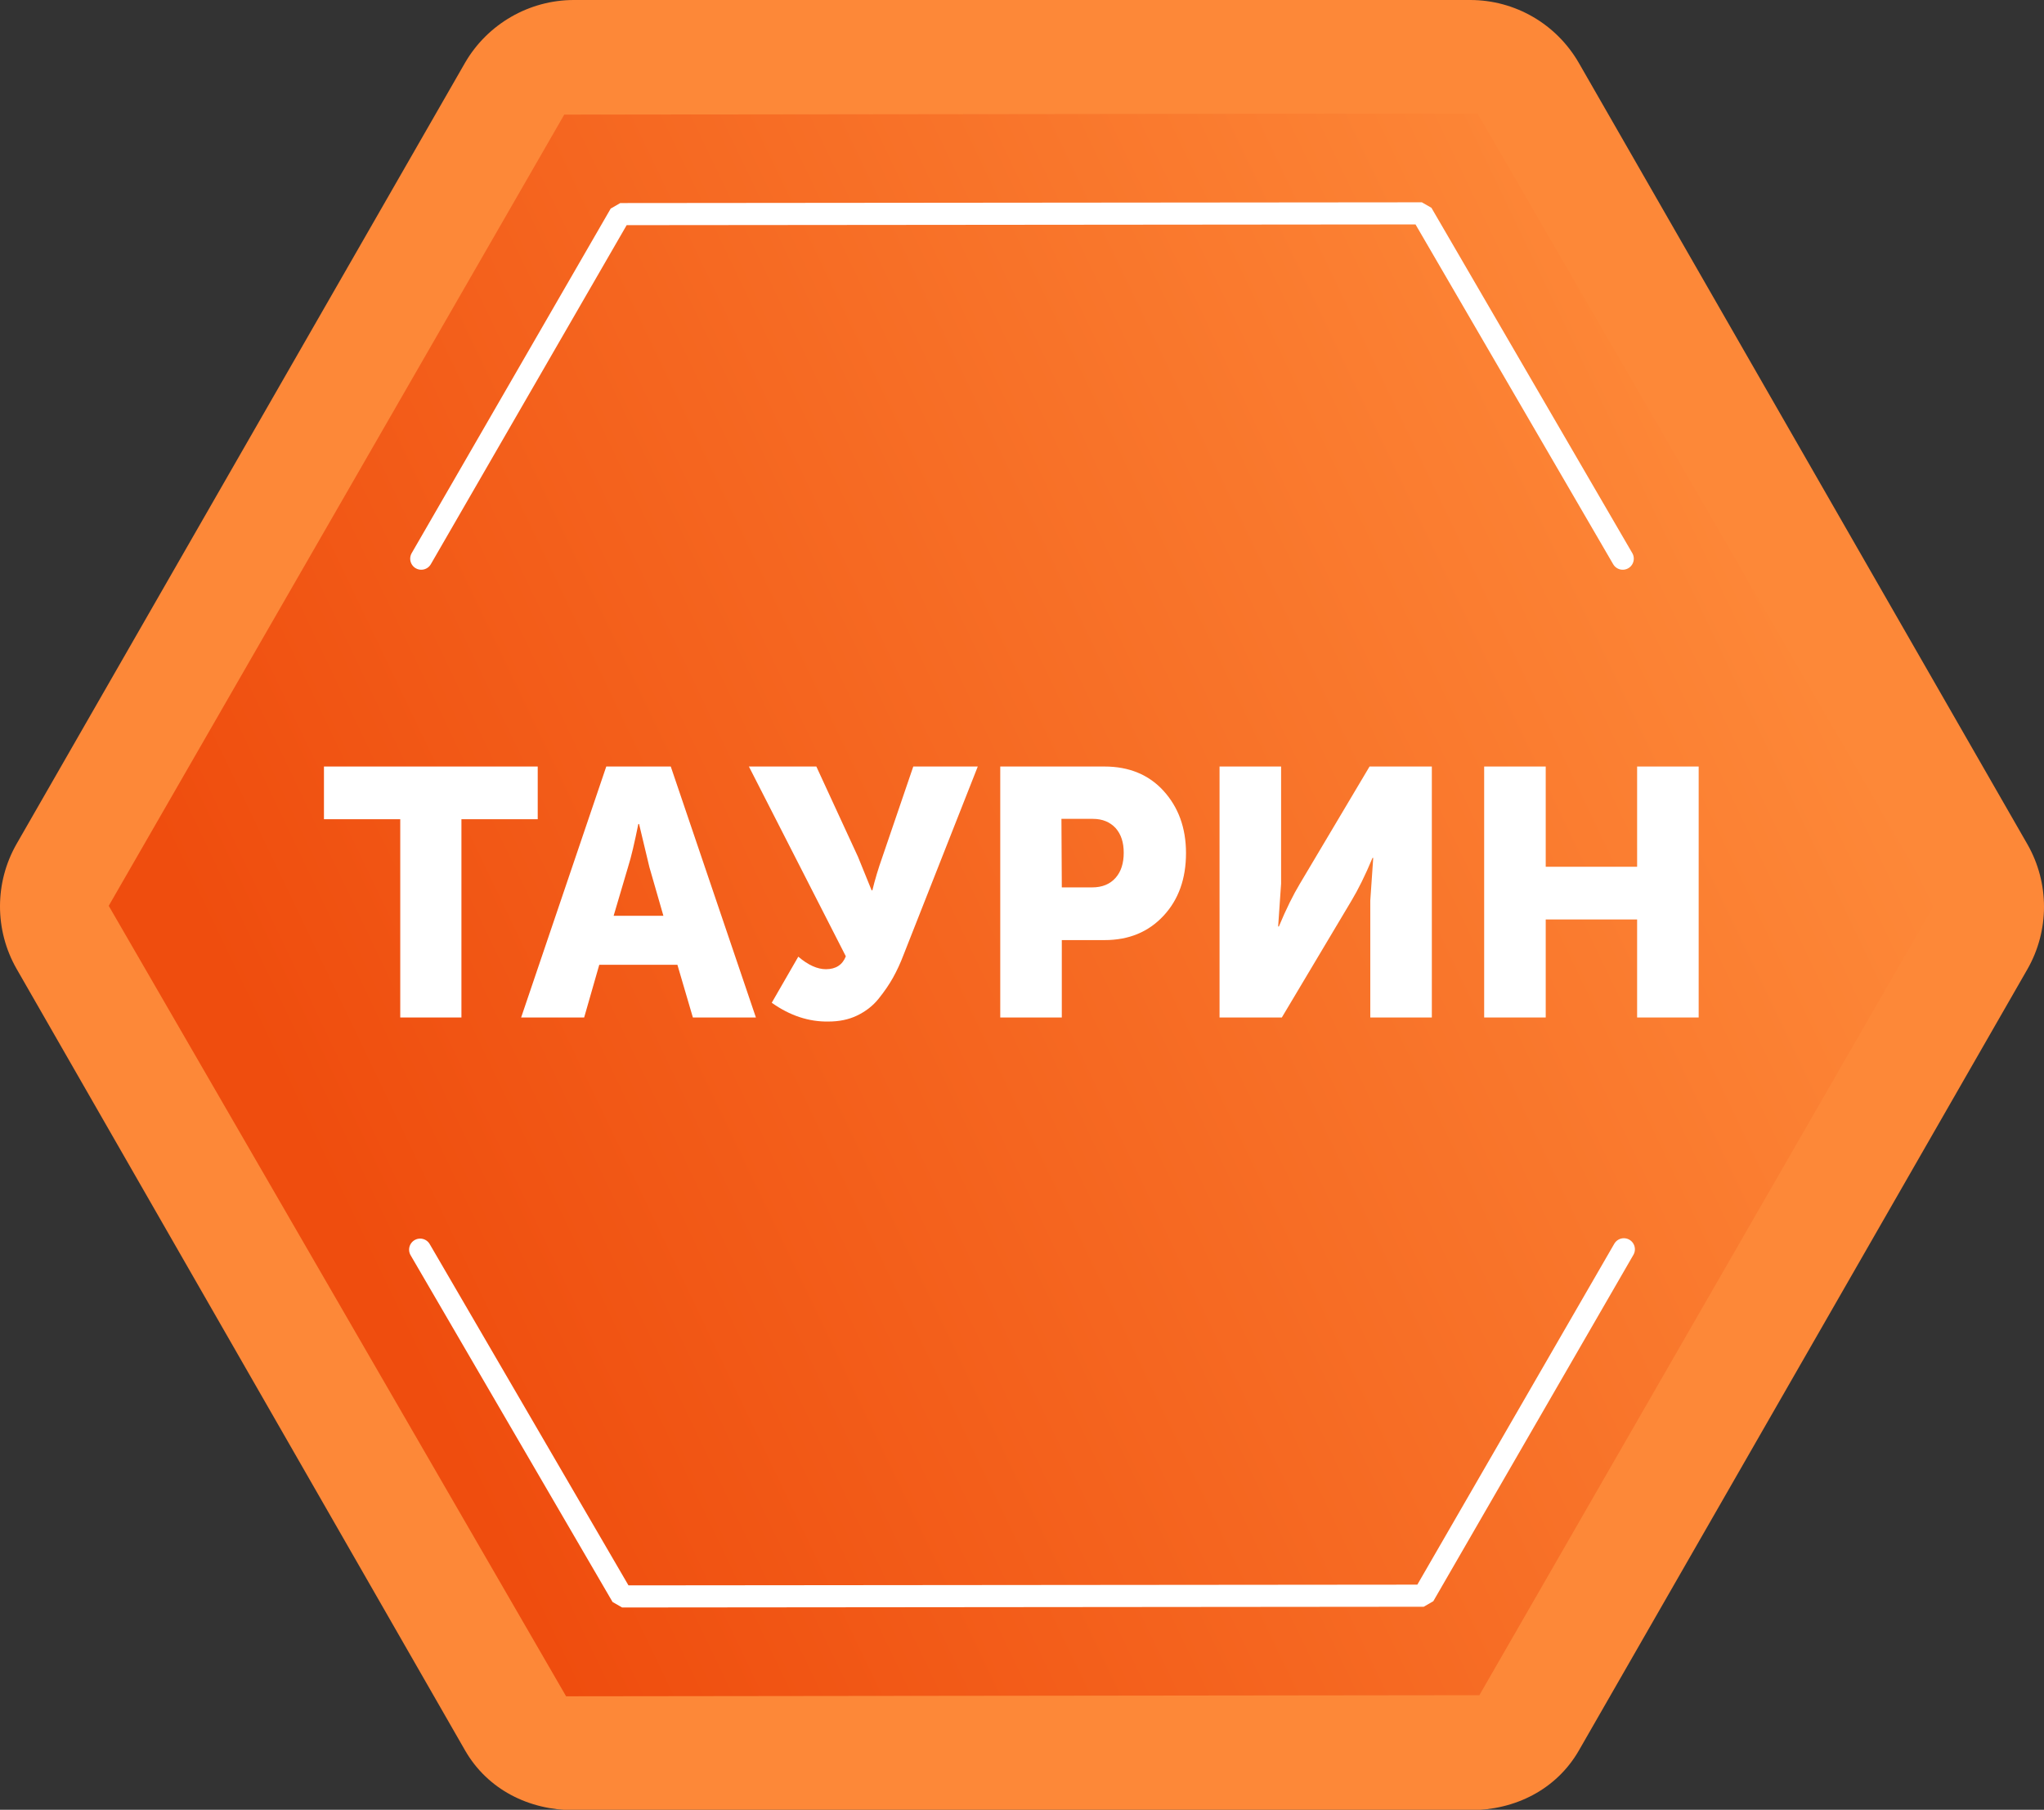 <?xml version="1.0" encoding="UTF-8"?> <svg xmlns="http://www.w3.org/2000/svg" xmlns:xlink="http://www.w3.org/1999/xlink" version="1.1" id="Layer_2_00000008122255440322831050000016317007861426859433_" x="0px" y="0px" viewBox="0 0 554.6 491.1" style="enable-background:new 0 0 554.6 491.1;" xml:space="preserve"><rect x="0" y="0" width="554.6" height="491.1" fill="#333333" stroke="none"/> <style type="text/css"> .st0{fill-rule:evenodd;clip-rule:evenodd;fill:#FD8838;} .st1{fill-rule:evenodd;clip-rule:evenodd;fill:url(#SVGID_1_);} .st2{fill:none;stroke:#FFFFFF;stroke-width:6;stroke-linecap:round;stroke-linejoin:bevel;} .st3{fill:#FFFFFF;} </style> <g id="Layer_1-2"> <path class="st0" d="M398.9,0c12.2,0,23.4,6.5,29.5,17.1l121.7,212c6,10.5,6,23.4,0,33.9l-121.7,212c-6.1,10.6-17.3,16.2-29.5,16.2 H155.7c-12.2,0-23.4-5.6-29.5-16.2L4.5,262.9c-6-10.5-6-23.4,0-33.9l121.7-212C132.3,6.5,143.6,0,155.7,0H398.9z"></path> <linearGradient id="SVGID_1_" gradientUnits="userSpaceOnUse" x1="-39.091" y1="-173.977" x2="-38.161" y2="-174.357" gradientTransform="matrix(495.58 0 0 429.47 19458.949 75031.227)"> <stop offset="0" style="stop-color:#EF4D0E"></stop> <stop offset="0.98" style="stop-color:#FF8F3D"></stop> </linearGradient> <path class="st1" d="M401.4,460l-247.8,0.3L29.5,245.8L153.1,31.1l247.8-0.3l124.1,214.4L401.4,460L401.4,460z"></path> <path class="st2" d="M114.3,151.6l54-93.5l217.5-0.2l54.5,93.7"></path> <path class="st2" d="M440.6,339l-54.3,94l-217.5,0.2L114,339.1"></path> <g> <g> <path class="st3" d="M108.6,276.1v-53.8H87.9v-14.3h58v14.3h-20.7v53.8H108.6L108.6,276.1z"></path> <path class="st3" d="M141.4,276.1l23.1-68.1h17.5l23.1,68.1h-17.1l-4.2-14.3h-21.2l-4.1,14.3H141.4L141.4,276.1z M166.5,248.5 H180l-3.8-13.2l-2.8-11.7h-0.2c-1,4.9-1.9,8.9-2.8,11.7L166.5,248.5L166.5,248.5z"></path> <path class="st3" d="M209.4,272.1l7.2-12.5c2.7,2.3,5.2,3.4,7.5,3.4c2.7,0,4.5-1.2,5.4-3.5l-26.3-51.5h18.3l11.3,24.5l3.7,9.1 h0.2c0.7-2.9,1.6-5.9,2.7-9l8.4-24.6h17.5l-20.1,51c-0.9,2.4-1.9,4.5-2.9,6.3s-2.3,3.7-3.9,5.7c-1.6,2-3.6,3.5-5.9,4.6 c-2.3,1.1-4.9,1.6-7.7,1.6C219.5,277.3,214.3,275.6,209.4,272.1L209.4,272.1z"></path> <path class="st3" d="M271.4,276.1v-68.1h28.3c6.6,0,12,2.2,16,6.6s6.1,10,6.1,16.9s-2,12.6-6.1,17c-4.1,4.4-9.4,6.6-16,6.6h-11.6 v21L271.4,276.1L271.4,276.1z M288.1,240.8h8.2c2.8,0,4.9-0.9,6.4-2.6c1.5-1.7,2.2-4,2.2-6.8s-0.7-5-2.2-6.7 c-1.5-1.6-3.5-2.5-6.2-2.5h-8.5L288.1,240.8L288.1,240.8z"></path> <path class="st3" d="M330.9,276.1v-68.1h16.7v31.8l-0.8,11.6h0.2c2-4.8,3.9-8.6,5.7-11.6l18.9-31.8h16.9v68.1h-16.7v-31.7 l0.8-11.6h-0.2c-2,4.8-3.9,8.6-5.7,11.6l-18.9,31.7H330.9L330.9,276.1z"></path> <path class="st3" d="M402.7,276.1v-68.1h16.7v27.2h24.8v-27.2h16.7v68.1h-16.7v-26.6h-24.8v26.6H402.7z"></path> </g> </g> </g> </svg> 